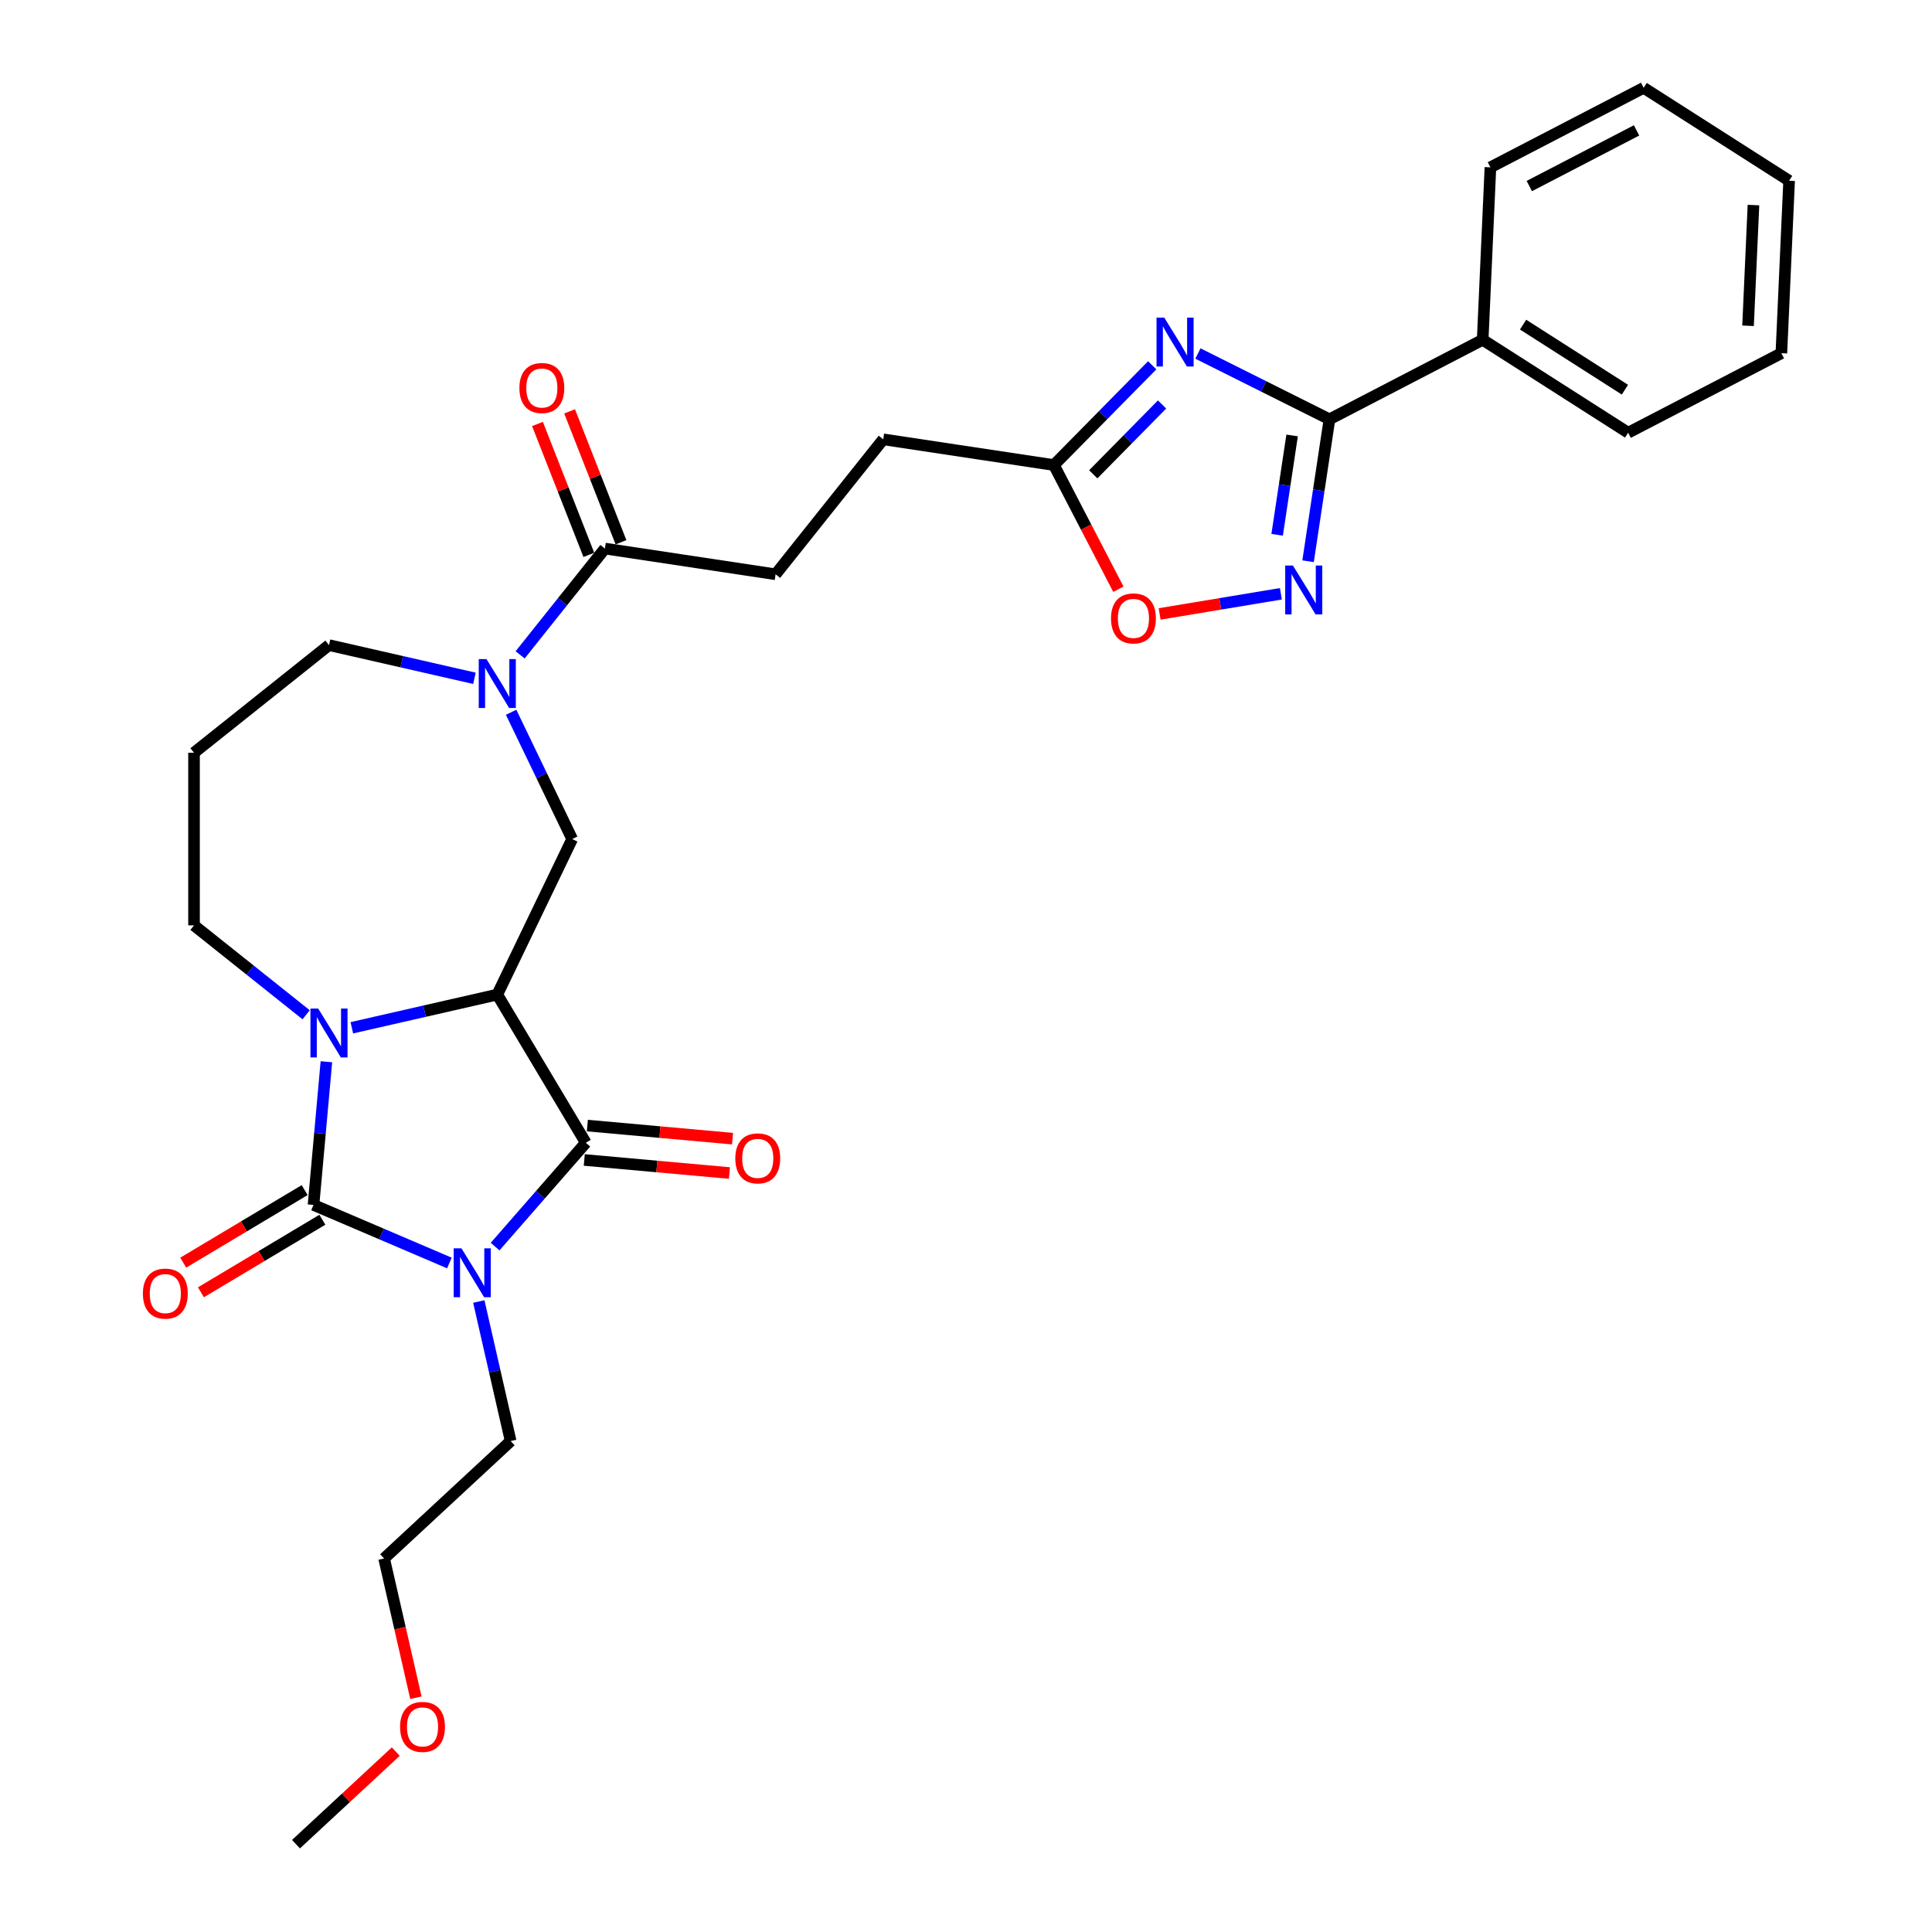 <?xml version='1.0' encoding='iso-8859-1'?>
<svg version='1.1' baseProfile='full'
              xmlns='http://www.w3.org/2000/svg'
                      xmlns:rdkit='http://www.rdkit.org/xml'
                      xmlns:xlink='http://www.w3.org/1999/xlink'
                  xml:space='preserve'
width='1000px' height='1000px' viewBox='0 0 1000 1000'>
<!-- END OF HEADER -->
<rect style='opacity:1.0;fill:#FFFFFF;stroke:none' width='1000' height='1000' x='0' y='0'> </rect>
<path class='bond-0' d='M 232.603,653.725 L 197.438,638.695' style='fill:none;fill-rule:evenodd;stroke:#0000FF;stroke-width:6px;stroke-linecap:butt;stroke-linejoin:miter;stroke-opacity:1' />
<path class='bond-0' d='M 197.438,638.695 L 162.274,623.665' style='fill:none;fill-rule:evenodd;stroke:#000000;stroke-width:6px;stroke-linecap:butt;stroke-linejoin:miter;stroke-opacity:1' />
<path class='bond-3' d='M 256.263,645.241 L 279.741,618.368' style='fill:none;fill-rule:evenodd;stroke:#0000FF;stroke-width:6px;stroke-linecap:butt;stroke-linejoin:miter;stroke-opacity:1' />
<path class='bond-3' d='M 279.741,618.368 L 303.219,591.495' style='fill:none;fill-rule:evenodd;stroke:#000000;stroke-width:6px;stroke-linecap:butt;stroke-linejoin:miter;stroke-opacity:1' />
<path class='bond-17' d='M 247.83,673.667 L 256.073,709.779' style='fill:none;fill-rule:evenodd;stroke:#0000FF;stroke-width:6px;stroke-linecap:butt;stroke-linejoin:miter;stroke-opacity:1' />
<path class='bond-17' d='M 256.073,709.779 L 264.315,745.891' style='fill:none;fill-rule:evenodd;stroke:#000000;stroke-width:6px;stroke-linecap:butt;stroke-linejoin:miter;stroke-opacity:1' />
<path class='bond-2' d='M 162.274,623.665 L 165.608,586.613' style='fill:none;fill-rule:evenodd;stroke:#000000;stroke-width:6px;stroke-linecap:butt;stroke-linejoin:miter;stroke-opacity:1' />
<path class='bond-2' d='M 165.608,586.613 L 168.943,549.561' style='fill:none;fill-rule:evenodd;stroke:#0000FF;stroke-width:6px;stroke-linecap:butt;stroke-linejoin:miter;stroke-opacity:1' />
<path class='bond-12' d='M 157.691,615.995 L 126.265,634.771' style='fill:none;fill-rule:evenodd;stroke:#000000;stroke-width:6px;stroke-linecap:butt;stroke-linejoin:miter;stroke-opacity:1' />
<path class='bond-12' d='M 126.265,634.771 L 94.838,653.547' style='fill:none;fill-rule:evenodd;stroke:#FF0000;stroke-width:6px;stroke-linecap:butt;stroke-linejoin:miter;stroke-opacity:1' />
<path class='bond-12' d='M 166.856,631.335 L 135.43,650.112' style='fill:none;fill-rule:evenodd;stroke:#000000;stroke-width:6px;stroke-linecap:butt;stroke-linejoin:miter;stroke-opacity:1' />
<path class='bond-12' d='M 135.43,650.112 L 104.004,668.888' style='fill:none;fill-rule:evenodd;stroke:#FF0000;stroke-width:6px;stroke-linecap:butt;stroke-linejoin:miter;stroke-opacity:1' />
<path class='bond-1' d='M 257.392,514.793 L 303.219,591.495' style='fill:none;fill-rule:evenodd;stroke:#000000;stroke-width:6px;stroke-linecap:butt;stroke-linejoin:miter;stroke-opacity:1' />
<path class='bond-8' d='M 257.392,514.793 L 296.159,434.292' style='fill:none;fill-rule:evenodd;stroke:#000000;stroke-width:6px;stroke-linecap:butt;stroke-linejoin:miter;stroke-opacity:1' />
<path class='bond-30' d='M 257.392,514.793 L 219.752,523.384' style='fill:none;fill-rule:evenodd;stroke:#000000;stroke-width:6px;stroke-linecap:butt;stroke-linejoin:miter;stroke-opacity:1' />
<path class='bond-30' d='M 219.752,523.384 L 182.113,531.975' style='fill:none;fill-rule:evenodd;stroke:#0000FF;stroke-width:6px;stroke-linecap:butt;stroke-linejoin:miter;stroke-opacity:1' />
<path class='bond-18' d='M 158.453,525.241 L 129.44,502.104' style='fill:none;fill-rule:evenodd;stroke:#0000FF;stroke-width:6px;stroke-linecap:butt;stroke-linejoin:miter;stroke-opacity:1' />
<path class='bond-18' d='M 129.44,502.104 L 100.427,478.967' style='fill:none;fill-rule:evenodd;stroke:#000000;stroke-width:6px;stroke-linecap:butt;stroke-linejoin:miter;stroke-opacity:1' />
<path class='bond-13' d='M 302.418,600.394 L 339.988,603.775' style='fill:none;fill-rule:evenodd;stroke:#000000;stroke-width:6px;stroke-linecap:butt;stroke-linejoin:miter;stroke-opacity:1' />
<path class='bond-13' d='M 339.988,603.775 L 377.559,607.157' style='fill:none;fill-rule:evenodd;stroke:#FF0000;stroke-width:6px;stroke-linecap:butt;stroke-linejoin:miter;stroke-opacity:1' />
<path class='bond-13' d='M 304.02,582.596 L 341.59,585.978' style='fill:none;fill-rule:evenodd;stroke:#000000;stroke-width:6px;stroke-linecap:butt;stroke-linejoin:miter;stroke-opacity:1' />
<path class='bond-13' d='M 341.59,585.978 L 379.16,589.359' style='fill:none;fill-rule:evenodd;stroke:#FF0000;stroke-width:6px;stroke-linecap:butt;stroke-linejoin:miter;stroke-opacity:1' />
<path class='bond-4' d='M 596.386,189.071 L 570.949,214.892' style='fill:none;fill-rule:evenodd;stroke:#0000FF;stroke-width:6px;stroke-linecap:butt;stroke-linejoin:miter;stroke-opacity:1' />
<path class='bond-4' d='M 570.949,214.892 L 545.511,240.713' style='fill:none;fill-rule:evenodd;stroke:#000000;stroke-width:6px;stroke-linecap:butt;stroke-linejoin:miter;stroke-opacity:1' />
<path class='bond-4' d='M 601.485,209.358 L 583.679,227.433' style='fill:none;fill-rule:evenodd;stroke:#0000FF;stroke-width:6px;stroke-linecap:butt;stroke-linejoin:miter;stroke-opacity:1' />
<path class='bond-4' d='M 583.679,227.433 L 565.872,245.508' style='fill:none;fill-rule:evenodd;stroke:#000000;stroke-width:6px;stroke-linecap:butt;stroke-linejoin:miter;stroke-opacity:1' />
<path class='bond-5' d='M 620.046,182.979 L 654.087,200.005' style='fill:none;fill-rule:evenodd;stroke:#0000FF;stroke-width:6px;stroke-linecap:butt;stroke-linejoin:miter;stroke-opacity:1' />
<path class='bond-5' d='M 654.087,200.005 L 688.128,217.03' style='fill:none;fill-rule:evenodd;stroke:#000000;stroke-width:6px;stroke-linecap:butt;stroke-linejoin:miter;stroke-opacity:1' />
<path class='bond-14' d='M 688.128,217.03 L 767.433,175.872' style='fill:none;fill-rule:evenodd;stroke:#000000;stroke-width:6px;stroke-linecap:butt;stroke-linejoin:miter;stroke-opacity:1' />
<path class='bond-32' d='M 688.128,217.03 L 682.592,253.763' style='fill:none;fill-rule:evenodd;stroke:#000000;stroke-width:6px;stroke-linecap:butt;stroke-linejoin:miter;stroke-opacity:1' />
<path class='bond-32' d='M 682.592,253.763 L 677.055,290.496' style='fill:none;fill-rule:evenodd;stroke:#0000FF;stroke-width:6px;stroke-linecap:butt;stroke-linejoin:miter;stroke-opacity:1' />
<path class='bond-32' d='M 668.797,225.386 L 664.921,251.099' style='fill:none;fill-rule:evenodd;stroke:#000000;stroke-width:6px;stroke-linecap:butt;stroke-linejoin:miter;stroke-opacity:1' />
<path class='bond-32' d='M 664.921,251.099 L 661.046,276.812' style='fill:none;fill-rule:evenodd;stroke:#0000FF;stroke-width:6px;stroke-linecap:butt;stroke-linejoin:miter;stroke-opacity:1' />
<path class='bond-6' d='M 662.982,307.346 L 631.6,312.557' style='fill:none;fill-rule:evenodd;stroke:#0000FF;stroke-width:6px;stroke-linecap:butt;stroke-linejoin:miter;stroke-opacity:1' />
<path class='bond-6' d='M 631.6,312.557 L 600.219,317.768' style='fill:none;fill-rule:evenodd;stroke:#FF0000;stroke-width:6px;stroke-linecap:butt;stroke-linejoin:miter;stroke-opacity:1' />
<path class='bond-7' d='M 264.56,368.677 L 280.36,401.485' style='fill:none;fill-rule:evenodd;stroke:#0000FF;stroke-width:6px;stroke-linecap:butt;stroke-linejoin:miter;stroke-opacity:1' />
<path class='bond-7' d='M 280.36,401.485 L 296.159,434.292' style='fill:none;fill-rule:evenodd;stroke:#000000;stroke-width:6px;stroke-linecap:butt;stroke-linejoin:miter;stroke-opacity:1' />
<path class='bond-10' d='M 269.222,338.957 L 291.161,311.446' style='fill:none;fill-rule:evenodd;stroke:#0000FF;stroke-width:6px;stroke-linecap:butt;stroke-linejoin:miter;stroke-opacity:1' />
<path class='bond-10' d='M 291.161,311.446 L 313.1,283.936' style='fill:none;fill-rule:evenodd;stroke:#000000;stroke-width:6px;stroke-linecap:butt;stroke-linejoin:miter;stroke-opacity:1' />
<path class='bond-21' d='M 245.562,351.091 L 207.922,342.5' style='fill:none;fill-rule:evenodd;stroke:#0000FF;stroke-width:6px;stroke-linecap:butt;stroke-linejoin:miter;stroke-opacity:1' />
<path class='bond-21' d='M 207.922,342.5 L 170.283,333.91' style='fill:none;fill-rule:evenodd;stroke:#000000;stroke-width:6px;stroke-linecap:butt;stroke-linejoin:miter;stroke-opacity:1' />
<path class='bond-9' d='M 545.511,240.713 L 457.16,227.396' style='fill:none;fill-rule:evenodd;stroke:#000000;stroke-width:6px;stroke-linecap:butt;stroke-linejoin:miter;stroke-opacity:1' />
<path class='bond-11' d='M 545.511,240.713 L 562.19,272.851' style='fill:none;fill-rule:evenodd;stroke:#000000;stroke-width:6px;stroke-linecap:butt;stroke-linejoin:miter;stroke-opacity:1' />
<path class='bond-11' d='M 562.19,272.851 L 578.87,304.99' style='fill:none;fill-rule:evenodd;stroke:#FF0000;stroke-width:6px;stroke-linecap:butt;stroke-linejoin:miter;stroke-opacity:1' />
<path class='bond-15' d='M 321.418,280.671 L 308.122,246.796' style='fill:none;fill-rule:evenodd;stroke:#000000;stroke-width:6px;stroke-linecap:butt;stroke-linejoin:miter;stroke-opacity:1' />
<path class='bond-15' d='M 308.122,246.796 L 294.827,212.92' style='fill:none;fill-rule:evenodd;stroke:#FF0000;stroke-width:6px;stroke-linecap:butt;stroke-linejoin:miter;stroke-opacity:1' />
<path class='bond-15' d='M 304.783,287.2 L 291.488,253.324' style='fill:none;fill-rule:evenodd;stroke:#000000;stroke-width:6px;stroke-linecap:butt;stroke-linejoin:miter;stroke-opacity:1' />
<path class='bond-15' d='M 291.488,253.324 L 278.193,219.449' style='fill:none;fill-rule:evenodd;stroke:#FF0000;stroke-width:6px;stroke-linecap:butt;stroke-linejoin:miter;stroke-opacity:1' />
<path class='bond-16' d='M 313.1,283.936 L 401.452,297.252' style='fill:none;fill-rule:evenodd;stroke:#000000;stroke-width:6px;stroke-linecap:butt;stroke-linejoin:miter;stroke-opacity:1' />
<path class='bond-23' d='M 767.433,175.872 L 842.73,223.973' style='fill:none;fill-rule:evenodd;stroke:#000000;stroke-width:6px;stroke-linecap:butt;stroke-linejoin:miter;stroke-opacity:1' />
<path class='bond-23' d='M 788.348,168.028 L 841.056,201.699' style='fill:none;fill-rule:evenodd;stroke:#000000;stroke-width:6px;stroke-linecap:butt;stroke-linejoin:miter;stroke-opacity:1' />
<path class='bond-24' d='M 767.433,175.872 L 771.442,86.613' style='fill:none;fill-rule:evenodd;stroke:#000000;stroke-width:6px;stroke-linecap:butt;stroke-linejoin:miter;stroke-opacity:1' />
<path class='bond-19' d='M 401.452,297.252 L 457.16,227.396' style='fill:none;fill-rule:evenodd;stroke:#000000;stroke-width:6px;stroke-linecap:butt;stroke-linejoin:miter;stroke-opacity:1' />
<path class='bond-25' d='M 264.315,745.891 L 198.817,806.663' style='fill:none;fill-rule:evenodd;stroke:#000000;stroke-width:6px;stroke-linecap:butt;stroke-linejoin:miter;stroke-opacity:1' />
<path class='bond-20' d='M 100.427,478.967 L 100.427,389.618' style='fill:none;fill-rule:evenodd;stroke:#000000;stroke-width:6px;stroke-linecap:butt;stroke-linejoin:miter;stroke-opacity:1' />
<path class='bond-31' d='M 100.427,389.618 L 170.283,333.91' style='fill:none;fill-rule:evenodd;stroke:#000000;stroke-width:6px;stroke-linecap:butt;stroke-linejoin:miter;stroke-opacity:1' />
<path class='bond-22' d='M 215.269,878.744 L 207.043,842.704' style='fill:none;fill-rule:evenodd;stroke:#FF0000;stroke-width:6px;stroke-linecap:butt;stroke-linejoin:miter;stroke-opacity:1' />
<path class='bond-22' d='M 207.043,842.704 L 198.817,806.663' style='fill:none;fill-rule:evenodd;stroke:#000000;stroke-width:6px;stroke-linecap:butt;stroke-linejoin:miter;stroke-opacity:1' />
<path class='bond-26' d='M 204.85,906.623 L 179.026,930.584' style='fill:none;fill-rule:evenodd;stroke:#FF0000;stroke-width:6px;stroke-linecap:butt;stroke-linejoin:miter;stroke-opacity:1' />
<path class='bond-26' d='M 179.026,930.584 L 153.202,954.545' style='fill:none;fill-rule:evenodd;stroke:#000000;stroke-width:6px;stroke-linecap:butt;stroke-linejoin:miter;stroke-opacity:1' />
<path class='bond-27' d='M 842.73,223.973 L 922.035,182.815' style='fill:none;fill-rule:evenodd;stroke:#000000;stroke-width:6px;stroke-linecap:butt;stroke-linejoin:miter;stroke-opacity:1' />
<path class='bond-28' d='M 771.442,86.613 L 850.747,45.455' style='fill:none;fill-rule:evenodd;stroke:#000000;stroke-width:6px;stroke-linecap:butt;stroke-linejoin:miter;stroke-opacity:1' />
<path class='bond-28' d='M 791.569,96.3 L 847.083,67.489' style='fill:none;fill-rule:evenodd;stroke:#000000;stroke-width:6px;stroke-linecap:butt;stroke-linejoin:miter;stroke-opacity:1' />
<path class='bond-33' d='M 922.035,182.815 L 926.044,93.556' style='fill:none;fill-rule:evenodd;stroke:#000000;stroke-width:6px;stroke-linecap:butt;stroke-linejoin:miter;stroke-opacity:1' />
<path class='bond-33' d='M 904.784,168.624 L 907.59,106.143' style='fill:none;fill-rule:evenodd;stroke:#000000;stroke-width:6px;stroke-linecap:butt;stroke-linejoin:miter;stroke-opacity:1' />
<path class='bond-29' d='M 850.747,45.455 L 926.044,93.556' style='fill:none;fill-rule:evenodd;stroke:#000000;stroke-width:6px;stroke-linecap:butt;stroke-linejoin:miter;stroke-opacity:1' />
<path  class='atom-0' d='M 238.839 646.13
L 247.131 659.532
Q 247.953 660.854, 249.275 663.249
Q 250.598 665.643, 250.669 665.786
L 250.669 646.13
L 254.029 646.13
L 254.029 671.433
L 250.562 671.433
L 241.663 656.78
Q 240.626 655.065, 239.519 653.099
Q 238.446 651.133, 238.125 650.526
L 238.125 671.433
L 234.837 671.433
L 234.837 646.13
L 238.839 646.13
' fill='#0000FF'/>
<path  class='atom-3' d='M 164.69 522.024
L 172.981 535.426
Q 173.803 536.748, 175.126 539.143
Q 176.448 541.537, 176.519 541.68
L 176.519 522.024
L 179.879 522.024
L 179.879 547.327
L 176.412 547.327
L 167.513 532.674
Q 166.477 530.959, 165.369 528.993
Q 164.296 527.027, 163.975 526.42
L 163.975 547.327
L 160.687 547.327
L 160.687 522.024
L 164.69 522.024
' fill='#0000FF'/>
<path  class='atom-5' d='M 602.623 164.411
L 610.915 177.813
Q 611.737 179.136, 613.059 181.53
Q 614.381 183.925, 614.453 184.068
L 614.453 164.411
L 617.812 164.411
L 617.812 189.715
L 614.346 189.715
L 605.446 175.061
Q 604.41 173.346, 603.302 171.38
Q 602.23 169.415, 601.908 168.807
L 601.908 189.715
L 598.62 189.715
L 598.62 164.411
L 602.623 164.411
' fill='#0000FF'/>
<path  class='atom-7' d='M 669.218 292.729
L 677.51 306.132
Q 678.332 307.454, 679.654 309.849
Q 680.976 312.243, 681.048 312.386
L 681.048 292.729
L 684.407 292.729
L 684.407 318.033
L 680.941 318.033
L 672.042 303.38
Q 671.005 301.664, 669.897 299.699
Q 668.825 297.733, 668.503 297.125
L 668.503 318.033
L 665.215 318.033
L 665.215 292.729
L 669.218 292.729
' fill='#0000FF'/>
<path  class='atom-8' d='M 251.799 341.14
L 260.09 354.542
Q 260.912 355.864, 262.235 358.259
Q 263.557 360.654, 263.628 360.797
L 263.628 341.14
L 266.988 341.14
L 266.988 366.443
L 263.521 366.443
L 254.622 351.79
Q 253.586 350.075, 252.478 348.109
Q 251.405 346.143, 251.084 345.536
L 251.084 366.443
L 247.796 366.443
L 247.796 341.14
L 251.799 341.14
' fill='#0000FF'/>
<path  class='atom-12' d='M 575.054 320.09
Q 575.054 314.014, 578.056 310.619
Q 581.058 307.223, 586.669 307.223
Q 592.28 307.223, 595.282 310.619
Q 598.285 314.014, 598.285 320.09
Q 598.285 326.237, 595.247 329.739
Q 592.209 333.206, 586.669 333.206
Q 581.094 333.206, 578.056 329.739
Q 575.054 326.273, 575.054 320.09
M 586.669 330.347
Q 590.529 330.347, 592.602 327.774
Q 594.711 325.165, 594.711 320.09
Q 594.711 315.122, 592.602 312.62
Q 590.529 310.083, 586.669 310.083
Q 582.809 310.083, 580.701 312.584
Q 578.628 315.086, 578.628 320.09
Q 578.628 325.2, 580.701 327.774
Q 582.809 330.347, 586.669 330.347
' fill='#FF0000'/>
<path  class='atom-13' d='M 73.956 669.564
Q 73.956 663.488, 76.959 660.093
Q 79.961 656.697, 85.572 656.697
Q 91.183 656.697, 94.185 660.093
Q 97.187 663.488, 97.187 669.564
Q 97.187 675.711, 94.149 679.213
Q 91.112 682.68, 85.572 682.68
Q 79.996 682.68, 76.959 679.213
Q 73.956 675.747, 73.956 669.564
M 85.572 679.821
Q 89.432 679.821, 91.505 677.248
Q 93.613 674.639, 93.613 669.564
Q 93.613 664.596, 91.505 662.094
Q 89.432 659.557, 85.572 659.557
Q 81.712 659.557, 79.603 662.058
Q 77.53 664.56, 77.53 669.564
Q 77.53 674.674, 79.603 677.248
Q 81.712 679.821, 85.572 679.821
' fill='#FF0000'/>
<path  class='atom-14' d='M 380.593 599.576
Q 380.593 593.5, 383.595 590.105
Q 386.597 586.709, 392.209 586.709
Q 397.82 586.709, 400.822 590.105
Q 403.824 593.5, 403.824 599.576
Q 403.824 605.723, 400.786 609.226
Q 397.748 612.692, 392.209 612.692
Q 386.633 612.692, 383.595 609.226
Q 380.593 605.759, 380.593 599.576
M 392.209 609.833
Q 396.068 609.833, 398.141 607.26
Q 400.25 604.651, 400.25 599.576
Q 400.25 594.608, 398.141 592.106
Q 396.068 589.569, 392.209 589.569
Q 388.349 589.569, 386.24 592.07
Q 384.167 594.572, 384.167 599.576
Q 384.167 604.687, 386.24 607.26
Q 388.349 609.833, 392.209 609.833
' fill='#FF0000'/>
<path  class='atom-16' d='M 268.842 200.834
Q 268.842 194.758, 271.844 191.363
Q 274.846 187.968, 280.457 187.968
Q 286.068 187.968, 289.071 191.363
Q 292.073 194.758, 292.073 200.834
Q 292.073 206.981, 289.035 210.484
Q 285.997 213.951, 280.457 213.951
Q 274.882 213.951, 271.844 210.484
Q 268.842 207.017, 268.842 200.834
M 280.457 211.091
Q 284.317 211.091, 286.39 208.518
Q 288.499 205.909, 288.499 200.834
Q 288.499 195.866, 286.39 193.365
Q 284.317 190.827, 280.457 190.827
Q 276.597 190.827, 274.489 193.329
Q 272.416 195.831, 272.416 200.834
Q 272.416 205.945, 274.489 208.518
Q 276.597 211.091, 280.457 211.091
' fill='#FF0000'/>
<path  class='atom-23' d='M 207.084 893.844
Q 207.084 887.768, 210.086 884.373
Q 213.088 880.978, 218.699 880.978
Q 224.31 880.978, 227.313 884.373
Q 230.315 887.768, 230.315 893.844
Q 230.315 899.991, 227.277 903.494
Q 224.239 906.96, 218.699 906.96
Q 213.124 906.96, 210.086 903.494
Q 207.084 900.027, 207.084 893.844
M 218.699 904.101
Q 222.559 904.101, 224.632 901.528
Q 226.741 898.919, 226.741 893.844
Q 226.741 888.876, 224.632 886.374
Q 222.559 883.837, 218.699 883.837
Q 214.839 883.837, 212.731 886.339
Q 210.658 888.84, 210.658 893.844
Q 210.658 898.955, 212.731 901.528
Q 214.839 904.101, 218.699 904.101
' fill='#FF0000'/>
</svg>
